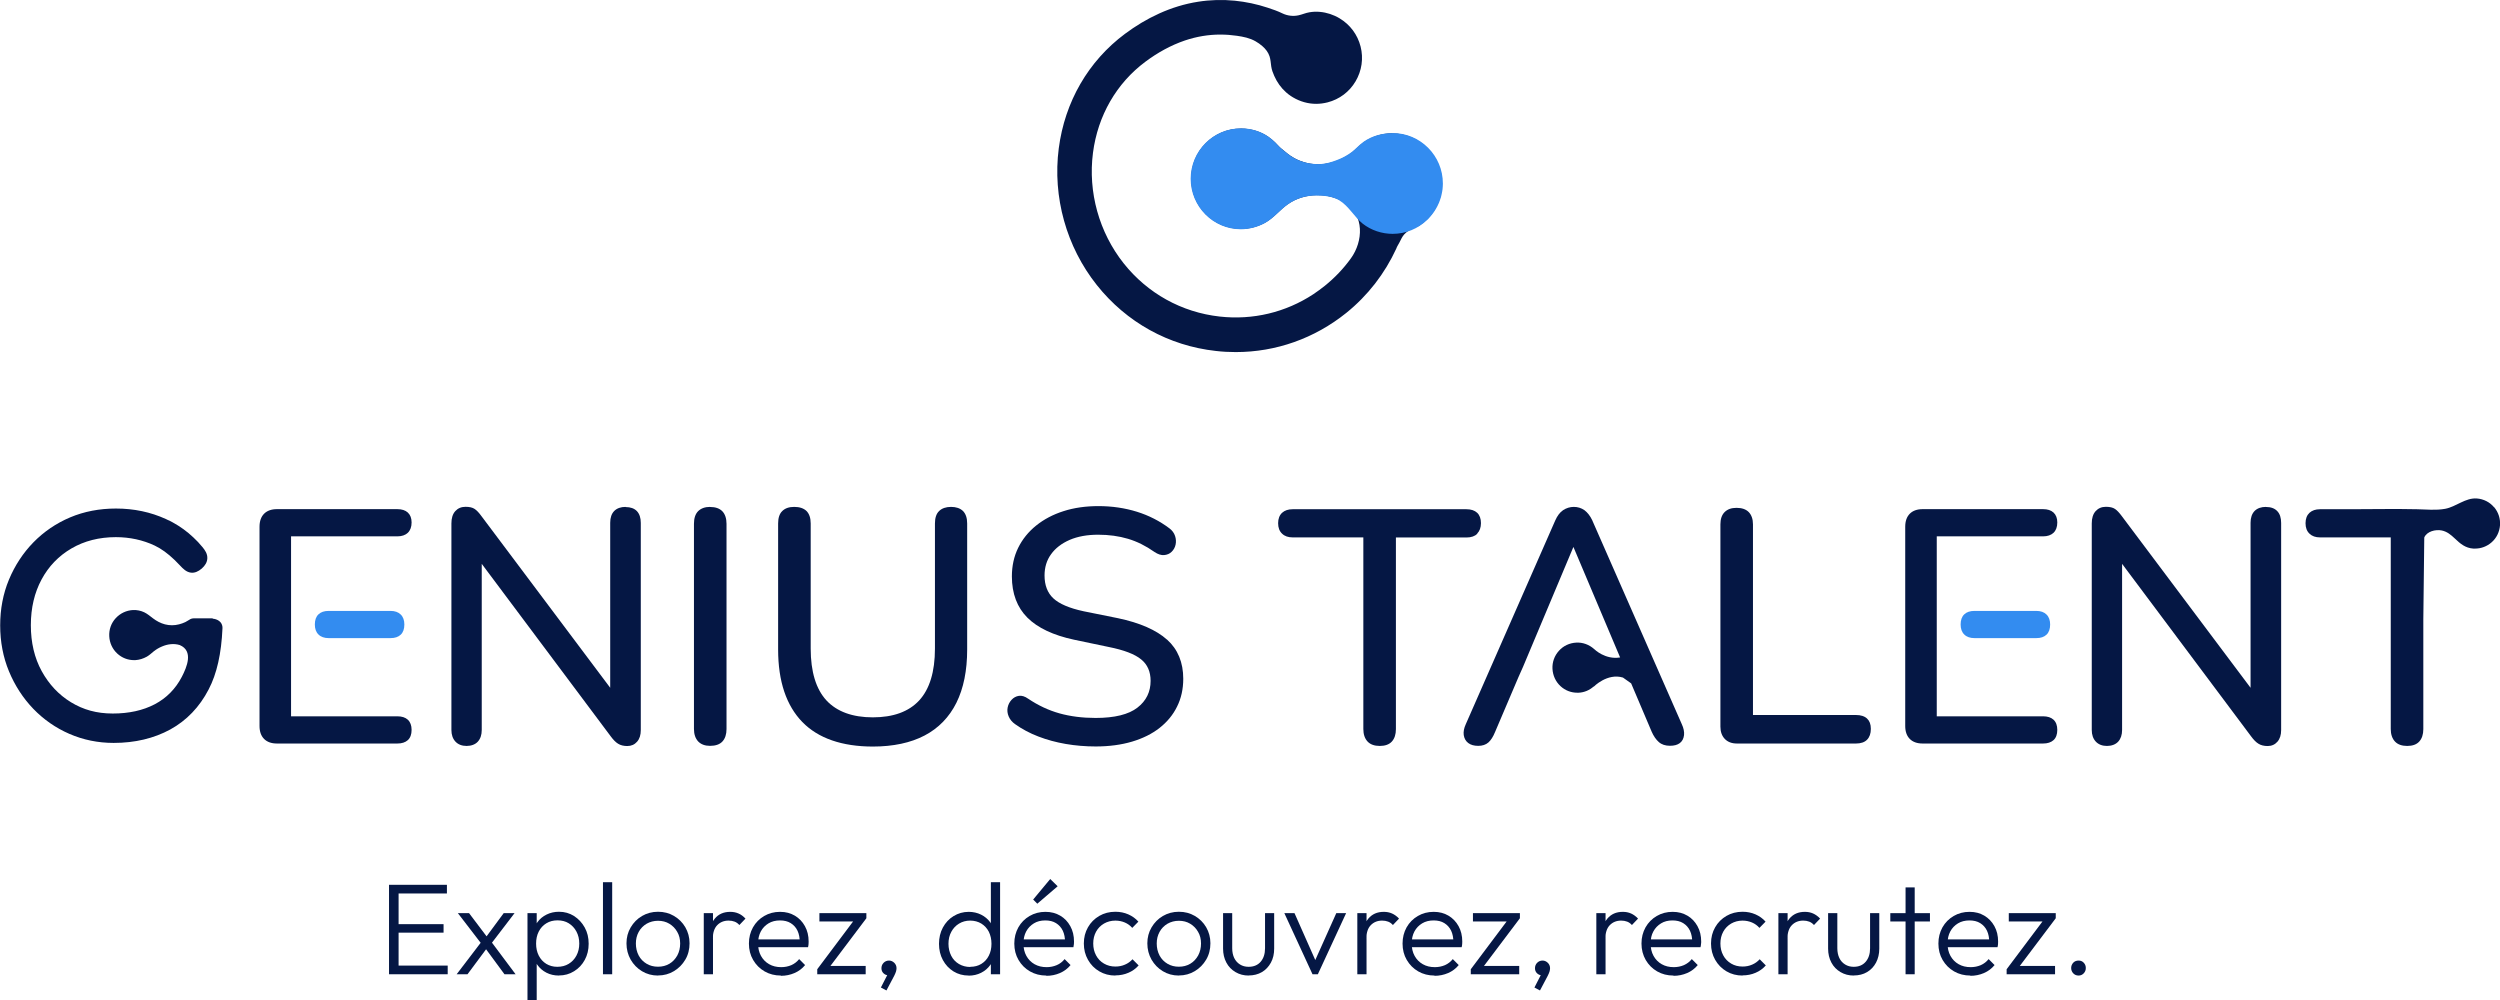 <svg width="280" height="112" viewBox="0 0 280 112" fill="none" xmlns="http://www.w3.org/2000/svg">
<path d="M43.57 109.117V99.098H44.642V109.117H43.57ZM44.275 100.069V99.098H50.055V100.069H44.275ZM44.275 104.457V103.506H49.679V104.457H44.275ZM44.275 109.117V108.146H50.142V109.117H44.275Z" fill="#051744"/>
<path d="M51.145 109.117L54.012 105.36L54.591 106.117L52.361 109.117H51.145ZM56.501 109.117L54.214 106.01L54.012 105.826L51.281 102.273H52.535L54.648 105.069L54.851 105.243L57.746 109.117H56.501ZM54.928 105.806L54.349 105.069L56.414 102.273H57.63L54.928 105.806Z" fill="#051744"/>
<path d="M59.078 112V102.273H60.111V104.02L59.908 105.69L60.111 107.369V112H59.078ZM62.61 109.262C62.089 109.262 61.616 109.156 61.201 108.942C60.786 108.729 60.449 108.437 60.178 108.059C59.918 107.69 59.754 107.253 59.696 106.758V104.612C59.754 104.108 59.918 103.671 60.188 103.292C60.458 102.913 60.806 102.632 61.221 102.428C61.635 102.224 62.099 102.117 62.6 102.117C63.228 102.117 63.787 102.273 64.289 102.593C64.791 102.913 65.187 103.341 65.486 103.875C65.785 104.408 65.93 105.02 65.93 105.7C65.93 106.379 65.785 106.971 65.496 107.505C65.206 108.039 64.81 108.466 64.299 108.777C63.787 109.097 63.228 109.253 62.6 109.253L62.61 109.262ZM62.417 108.282C62.9 108.282 63.324 108.175 63.691 107.952C64.058 107.729 64.347 107.428 64.559 107.03C64.772 106.632 64.878 106.185 64.878 105.68C64.878 105.175 64.772 104.729 64.559 104.331C64.347 103.933 64.058 103.632 63.701 103.409C63.343 103.185 62.919 103.079 62.446 103.079C61.973 103.079 61.558 103.185 61.191 103.409C60.825 103.632 60.545 103.933 60.342 104.331C60.14 104.719 60.043 105.175 60.043 105.68C60.043 106.185 60.14 106.632 60.342 107.03C60.545 107.428 60.825 107.729 61.182 107.952C61.539 108.165 61.944 108.282 62.407 108.282H62.417Z" fill="#051744"/>
<path d="M67.532 109.117V98.807H68.565V109.117H67.532Z" fill="#051744"/>
<path d="M73.698 109.262C73.032 109.262 72.434 109.097 71.903 108.777C71.372 108.457 70.948 108.02 70.639 107.486C70.33 106.942 70.166 106.331 70.166 105.661C70.166 104.991 70.32 104.408 70.639 103.865C70.957 103.331 71.372 102.904 71.903 102.593C72.434 102.282 73.032 102.117 73.698 102.117C74.364 102.117 74.953 102.273 75.483 102.583C76.014 102.894 76.448 103.321 76.757 103.855C77.066 104.389 77.23 104.991 77.23 105.651C77.23 106.311 77.076 106.942 76.757 107.476C76.439 108.02 76.014 108.447 75.483 108.767C74.953 109.088 74.354 109.253 73.698 109.253V109.262ZM73.698 108.272C74.171 108.272 74.596 108.165 74.972 107.942C75.348 107.719 75.638 107.408 75.86 107.01C76.072 106.612 76.178 106.166 76.178 105.671C76.178 105.175 76.072 104.748 75.85 104.37C75.638 103.991 75.338 103.68 74.962 103.457C74.595 103.234 74.171 103.127 73.698 103.127C73.225 103.127 72.8 103.244 72.424 103.457C72.048 103.68 71.749 103.981 71.536 104.37C71.324 104.758 71.218 105.185 71.218 105.671C71.218 106.156 71.324 106.622 71.536 107.02C71.749 107.418 72.048 107.719 72.424 107.942C72.8 108.165 73.225 108.272 73.698 108.272Z" fill="#051744"/>
<path d="M78.822 109.117V102.273H79.855V109.117H78.822ZM79.855 105.127L79.43 104.952C79.43 104.078 79.642 103.389 80.058 102.884C80.472 102.379 81.052 102.127 81.785 102.127C82.123 102.127 82.431 102.185 82.711 102.311C82.991 102.428 83.252 102.622 83.493 102.884L82.808 103.603C82.653 103.428 82.48 103.302 82.277 103.224C82.074 103.146 81.852 103.107 81.602 103.107C81.08 103.107 80.656 103.282 80.328 103.622C80 103.962 79.835 104.467 79.835 105.136L79.855 105.127Z" fill="#051744"/>
<path d="M87.459 109.262C86.784 109.262 86.176 109.107 85.635 108.796C85.095 108.486 84.67 108.058 84.352 107.515C84.033 106.971 83.879 106.36 83.879 105.68C83.879 105 84.033 104.408 84.332 103.865C84.641 103.321 85.056 102.904 85.587 102.593C86.118 102.282 86.706 102.127 87.363 102.127C88.019 102.127 88.54 102.273 89.022 102.554C89.495 102.836 89.872 103.224 90.151 103.729C90.431 104.234 90.567 104.806 90.567 105.457C90.567 105.534 90.567 105.622 90.557 105.729C90.557 105.835 90.528 105.952 90.499 106.088H84.612V105.214H89.939L89.573 105.534C89.573 105.039 89.495 104.612 89.322 104.243C89.148 103.874 88.887 103.593 88.559 103.389C88.231 103.185 87.826 103.088 87.363 103.088C86.871 103.088 86.436 103.195 86.07 103.418C85.703 103.641 85.413 103.942 85.211 104.321C85.008 104.7 84.902 105.156 84.902 105.67C84.902 106.185 85.008 106.661 85.23 107.059C85.452 107.457 85.751 107.767 86.147 107.991C86.533 108.214 86.986 108.321 87.498 108.321C87.903 108.321 88.279 108.243 88.627 108.097C88.974 107.942 89.264 107.719 89.505 107.418L90.171 108.088C89.852 108.476 89.457 108.777 88.984 108.981C88.511 109.185 87.999 109.291 87.459 109.291V109.262Z" fill="#051744"/>
<path d="M91.532 108.554L95.817 102.845H97.033L92.729 108.554H91.522H91.532ZM91.532 109.117V108.554L92.42 108.185H96.956V109.117H91.542H91.532ZM91.773 103.205V102.273H97.033V102.836L96.077 103.205H91.773Z" fill="#051744"/>
<path d="M98.654 110.612L99.484 108.991L99.861 108.903C99.822 108.991 99.774 109.068 99.706 109.127C99.639 109.195 99.552 109.224 99.446 109.224C99.262 109.224 99.098 109.146 98.944 109C98.789 108.845 98.722 108.661 98.722 108.437C98.722 108.214 98.799 108 98.963 107.835C99.127 107.67 99.33 107.583 99.571 107.583C99.793 107.583 99.986 107.67 100.16 107.835C100.324 108 100.411 108.204 100.411 108.437C100.411 108.534 100.391 108.651 100.362 108.777C100.324 108.913 100.256 109.078 100.15 109.292L99.282 110.932L98.664 110.602L98.654 110.612Z" fill="#051744"/>
<path d="M108.497 109.262C107.86 109.262 107.291 109.107 106.789 108.796C106.287 108.486 105.892 108.059 105.602 107.525C105.313 106.991 105.168 106.379 105.168 105.709C105.168 105.039 105.313 104.418 105.602 103.884C105.892 103.35 106.287 102.913 106.799 102.603C107.31 102.292 107.87 102.127 108.497 102.127C108.999 102.127 109.462 102.234 109.877 102.438C110.292 102.642 110.64 102.933 110.91 103.302C111.18 103.671 111.344 104.117 111.402 104.622V106.767C111.344 107.262 111.18 107.699 110.919 108.068C110.649 108.447 110.312 108.738 109.887 108.952C109.462 109.165 108.999 109.272 108.488 109.272L108.497 109.262ZM108.671 108.282C109.144 108.282 109.559 108.175 109.916 107.952C110.273 107.728 110.553 107.427 110.746 107.039C110.948 106.651 111.045 106.204 111.045 105.699C111.045 105.195 110.939 104.738 110.746 104.35C110.543 103.962 110.263 103.661 109.906 103.438C109.549 103.224 109.134 103.107 108.661 103.107C108.188 103.107 107.774 103.224 107.407 103.447C107.04 103.671 106.76 103.971 106.548 104.36C106.336 104.748 106.229 105.195 106.229 105.699C106.229 106.204 106.336 106.651 106.538 107.049C106.741 107.447 107.03 107.748 107.407 107.971C107.774 108.185 108.198 108.301 108.671 108.301V108.282ZM112.01 109.117H110.977V107.282L111.199 105.593L110.977 103.942V98.807H112.01V109.117Z" fill="#051744"/>
<path d="M117.182 109.262C116.506 109.262 115.898 109.107 115.358 108.796C114.817 108.486 114.393 108.059 114.074 107.515C113.756 106.971 113.602 106.36 113.602 105.68C113.602 105.001 113.756 104.408 114.055 103.865C114.364 103.321 114.779 102.904 115.31 102.593C115.84 102.282 116.439 102.127 117.085 102.127C117.732 102.127 118.263 102.273 118.745 102.554C119.228 102.836 119.594 103.224 119.874 103.729C120.154 104.234 120.289 104.806 120.289 105.457C120.289 105.535 120.289 105.622 120.279 105.729C120.27 105.835 120.251 105.952 120.222 106.088H114.325V105.214H119.652L119.286 105.535C119.286 105.039 119.208 104.612 119.035 104.243C118.861 103.874 118.6 103.593 118.272 103.389C117.944 103.185 117.539 103.088 117.076 103.088C116.583 103.088 116.149 103.195 115.792 103.418C115.425 103.641 115.136 103.942 114.933 104.321C114.731 104.7 114.624 105.156 114.624 105.67C114.624 106.185 114.731 106.661 114.953 107.059C115.175 107.457 115.474 107.767 115.869 107.991C116.265 108.214 116.709 108.321 117.22 108.321C117.626 108.321 118.002 108.243 118.349 108.097C118.697 107.952 118.996 107.719 119.237 107.418L119.903 108.088C119.585 108.476 119.189 108.777 118.716 108.981C118.243 109.185 117.741 109.291 117.191 109.291L117.182 109.262ZM116.178 101.215L115.715 100.749L117.626 98.448L118.456 99.263L116.178 101.215Z" fill="#051744"/>
<path d="M124.922 109.262C124.256 109.262 123.657 109.107 123.117 108.787C122.577 108.476 122.162 108.039 121.853 107.496C121.544 106.952 121.39 106.35 121.39 105.671C121.39 104.991 121.544 104.399 121.853 103.855C122.162 103.312 122.586 102.894 123.117 102.583C123.648 102.273 124.256 102.117 124.922 102.117C125.443 102.117 125.925 102.215 126.369 102.409C126.813 102.603 127.189 102.875 127.498 103.224L126.813 103.923C126.581 103.661 126.302 103.457 125.983 103.321C125.665 103.185 125.308 103.108 124.922 103.108C124.449 103.108 124.024 103.224 123.648 103.438C123.271 103.661 122.972 103.962 122.76 104.35C122.548 104.739 122.442 105.175 122.442 105.671C122.442 106.166 122.548 106.612 122.76 107.001C122.972 107.399 123.262 107.699 123.648 107.923C124.034 108.146 124.449 108.253 124.922 108.253C125.308 108.253 125.665 108.185 125.993 108.039C126.321 107.903 126.601 107.699 126.842 107.437L127.527 108.127C127.209 108.486 126.823 108.767 126.379 108.952C125.935 109.146 125.443 109.243 124.922 109.243V109.262Z" fill="#051744"/>
<path d="M132.034 109.262C131.368 109.262 130.77 109.097 130.239 108.777C129.708 108.457 129.284 108.02 128.975 107.486C128.666 106.942 128.502 106.331 128.502 105.661C128.502 104.991 128.656 104.408 128.975 103.865C129.293 103.331 129.708 102.904 130.239 102.593C130.77 102.282 131.368 102.117 132.034 102.117C132.7 102.117 133.288 102.273 133.819 102.583C134.35 102.894 134.784 103.321 135.093 103.855C135.402 104.389 135.566 104.991 135.566 105.651C135.566 106.311 135.411 106.942 135.093 107.476C134.775 108.02 134.35 108.447 133.819 108.767C133.288 109.088 132.69 109.253 132.034 109.253V109.262ZM132.034 108.272C132.507 108.272 132.931 108.165 133.308 107.942C133.684 107.719 133.974 107.408 134.196 107.01C134.408 106.612 134.514 106.166 134.514 105.671C134.514 105.175 134.408 104.748 134.186 104.37C133.974 103.991 133.674 103.68 133.298 103.457C132.931 103.234 132.507 103.127 132.034 103.127C131.561 103.127 131.136 103.244 130.76 103.457C130.384 103.68 130.085 103.981 129.872 104.37C129.66 104.758 129.554 105.185 129.554 105.671C129.554 106.156 129.66 106.622 129.872 107.02C130.085 107.418 130.384 107.719 130.76 107.942C131.136 108.165 131.561 108.272 132.034 108.272Z" fill="#051744"/>
<path d="M139.86 109.262C139.31 109.262 138.818 109.136 138.374 108.874C137.93 108.612 137.592 108.262 137.351 107.806C137.11 107.35 136.984 106.835 136.984 106.243V102.273H138.007V106.204C138.007 106.622 138.085 106.981 138.229 107.292C138.384 107.602 138.596 107.845 138.876 108.02C139.156 108.195 139.474 108.282 139.841 108.282C140.41 108.282 140.864 108.097 141.192 107.719C141.52 107.34 141.684 106.835 141.684 106.204V102.273H142.707V106.243C142.707 106.835 142.591 107.36 142.34 107.816C142.089 108.272 141.761 108.622 141.337 108.874C140.902 109.126 140.41 109.253 139.841 109.253L139.86 109.262Z" fill="#051744"/>
<path d="M147.001 109.117L143.846 102.273H144.984L147.638 108.262H146.982L149.665 102.273H150.765L147.6 109.117H147.001Z" fill="#051744"/>
<path d="M152.02 109.117V102.273H153.052V109.117H152.02ZM153.052 105.127L152.627 104.952C152.627 104.078 152.84 103.389 153.255 102.884C153.679 102.379 154.249 102.127 154.982 102.127C155.32 102.127 155.629 102.185 155.909 102.311C156.188 102.438 156.449 102.622 156.69 102.884L156.005 103.603C155.851 103.428 155.677 103.302 155.474 103.224C155.272 103.146 155.05 103.107 154.799 103.107C154.278 103.107 153.853 103.282 153.525 103.622C153.197 103.962 153.033 104.467 153.033 105.136L153.052 105.127Z" fill="#051744"/>
<path d="M160.666 109.262C159.991 109.262 159.383 109.107 158.842 108.796C158.302 108.486 157.877 108.058 157.559 107.515C157.24 106.971 157.086 106.36 157.086 105.68C157.086 105 157.24 104.408 157.539 103.865C157.848 103.321 158.263 102.904 158.794 102.593C159.325 102.282 159.913 102.127 160.57 102.127C161.226 102.127 161.747 102.273 162.229 102.554C162.702 102.836 163.079 103.224 163.359 103.729C163.638 104.234 163.774 104.806 163.774 105.457C163.774 105.534 163.774 105.622 163.764 105.729C163.764 105.835 163.735 105.952 163.706 106.088H157.819V105.214H163.146L162.78 105.534C162.78 105.039 162.702 104.612 162.529 104.243C162.355 103.874 162.094 103.593 161.766 103.389C161.438 103.185 161.033 103.088 160.57 103.088C160.077 103.088 159.643 103.195 159.277 103.418C158.91 103.641 158.62 103.942 158.418 104.321C158.215 104.7 158.109 105.156 158.109 105.67C158.109 106.185 158.215 106.661 158.437 107.059C158.659 107.457 158.958 107.767 159.354 107.991C159.74 108.214 160.193 108.321 160.705 108.321C161.11 108.321 161.486 108.243 161.834 108.097C162.181 107.942 162.471 107.719 162.712 107.418L163.378 108.088C163.059 108.476 162.664 108.777 162.191 108.981C161.718 109.185 161.207 109.291 160.666 109.291V109.262Z" fill="#051744"/>
<path d="M164.728 108.554L169.013 102.845H170.229L165.925 108.554H164.719H164.728ZM164.728 109.117V108.554L165.616 108.185H170.152V109.117H164.738H164.728ZM164.97 103.205V102.273H170.229V102.836L169.274 103.205H164.97Z" fill="#051744"/>
<path d="M171.851 110.612L172.681 108.991L173.057 108.903C173.018 108.991 172.97 109.068 172.902 109.127C172.835 109.195 172.748 109.224 172.642 109.224C172.459 109.224 172.294 109.146 172.14 109C171.986 108.845 171.918 108.661 171.918 108.437C171.918 108.214 171.995 108 172.159 107.835C172.323 107.67 172.526 107.583 172.767 107.583C172.989 107.583 173.182 107.67 173.356 107.835C173.52 108 173.607 108.204 173.607 108.437C173.607 108.534 173.588 108.651 173.559 108.777C173.52 108.913 173.453 109.078 173.346 109.292L172.478 110.932L171.86 110.602L171.851 110.612Z" fill="#051744"/>
<path d="M178.789 109.117V102.273H179.822V109.117H178.789ZM179.822 105.127L179.397 104.952C179.397 104.078 179.609 103.389 180.024 102.884C180.449 102.379 181.018 102.127 181.752 102.127C182.089 102.127 182.398 102.185 182.678 102.311C182.958 102.438 183.218 102.622 183.46 102.884L182.775 103.603C182.62 103.428 182.446 103.302 182.244 103.224C182.041 103.146 181.819 103.107 181.568 103.107C181.047 103.107 180.623 103.282 180.294 103.622C179.966 103.962 179.802 104.467 179.802 105.136L179.822 105.127Z" fill="#051744"/>
<path d="M187.426 109.262C186.75 109.262 186.142 109.107 185.602 108.796C185.062 108.486 184.637 108.058 184.319 107.515C184.01 106.971 183.846 106.36 183.846 105.68C183.846 105 184 104.408 184.299 103.865C184.608 103.321 185.023 102.904 185.554 102.593C186.085 102.282 186.673 102.127 187.329 102.127C187.986 102.127 188.507 102.273 188.989 102.554C189.472 102.836 189.838 103.224 190.118 103.729C190.398 104.234 190.533 104.806 190.533 105.457C190.533 105.534 190.533 105.622 190.514 105.729C190.514 105.835 190.485 105.952 190.456 106.088H184.569V105.214H189.896L189.53 105.534C189.53 105.039 189.452 104.612 189.279 104.243C189.105 103.874 188.845 103.593 188.516 103.389C188.188 103.185 187.783 103.088 187.32 103.088C186.828 103.088 186.393 103.195 186.036 103.418C185.67 103.641 185.38 103.942 185.177 104.321C184.965 104.7 184.869 105.156 184.869 105.67C184.869 106.185 184.975 106.661 185.197 107.059C185.419 107.457 185.718 107.767 186.114 107.991C186.5 108.214 186.953 108.321 187.465 108.321C187.87 108.321 188.246 108.243 188.594 108.097C188.941 107.942 189.24 107.719 189.481 107.418L190.147 108.088C189.829 108.476 189.433 108.777 188.96 108.981C188.487 109.185 187.976 109.291 187.445 109.291L187.426 109.262Z" fill="#051744"/>
<path d="M195.166 109.262C194.5 109.262 193.902 109.107 193.361 108.787C192.83 108.476 192.406 108.039 192.097 107.496C191.788 106.952 191.634 106.35 191.634 105.671C191.634 104.991 191.788 104.399 192.097 103.855C192.406 103.312 192.83 102.894 193.361 102.583C193.892 102.273 194.5 102.117 195.166 102.117C195.687 102.117 196.169 102.215 196.613 102.409C197.057 102.603 197.434 102.875 197.742 103.224L197.057 103.923C196.826 103.661 196.546 103.457 196.227 103.321C195.899 103.185 195.552 103.108 195.166 103.108C194.693 103.108 194.268 103.224 193.892 103.438C193.516 103.661 193.216 103.962 193.004 104.35C192.792 104.739 192.686 105.175 192.686 105.671C192.686 106.166 192.792 106.612 193.004 107.001C193.216 107.399 193.516 107.699 193.892 107.923C194.268 108.146 194.693 108.253 195.166 108.253C195.552 108.253 195.909 108.185 196.237 108.039C196.565 107.903 196.845 107.699 197.086 107.437L197.771 108.127C197.453 108.486 197.067 108.767 196.623 108.952C196.179 109.146 195.687 109.243 195.166 109.243V109.262Z" fill="#051744"/>
<path d="M199.18 109.117V102.273H200.212V109.117H199.18ZM200.212 105.127L199.788 104.952C199.788 104.078 200 103.389 200.415 102.884C200.84 102.379 201.409 102.127 202.142 102.127C202.48 102.127 202.789 102.185 203.069 102.311C203.349 102.438 203.609 102.622 203.85 102.884L203.165 103.603C203.011 103.428 202.837 103.302 202.634 103.224C202.432 103.146 202.21 103.107 201.959 103.107C201.438 103.107 201.013 103.282 200.685 103.622C200.357 103.962 200.193 104.467 200.193 105.136L200.212 105.127Z" fill="#051744"/>
<path d="M207.624 109.262C207.074 109.262 206.582 109.136 206.138 108.874C205.694 108.612 205.356 108.262 205.115 107.806C204.874 107.35 204.748 106.835 204.748 106.243V102.273H205.781V106.204C205.781 106.622 205.858 106.981 206.003 107.292C206.147 107.602 206.369 107.845 206.649 108.02C206.929 108.195 207.247 108.282 207.614 108.282C208.184 108.282 208.627 108.097 208.956 107.719C209.284 107.34 209.448 106.835 209.448 106.204V102.273H210.48V106.243C210.48 106.835 210.355 107.36 210.114 107.816C209.872 108.272 209.535 108.622 209.11 108.874C208.685 109.126 208.184 109.253 207.614 109.253L207.624 109.262Z" fill="#051744"/>
<path d="M211.715 103.205V102.273H216.154V103.205H211.715ZM213.423 109.117V99.389H214.446V109.117H213.423Z" fill="#051744"/>
<path d="M220.681 109.262C220.005 109.262 219.397 109.107 218.857 108.796C218.317 108.486 217.892 108.058 217.573 107.515C217.255 106.971 217.101 106.36 217.101 105.68C217.101 105 217.255 104.408 217.554 103.865C217.863 103.321 218.278 102.904 218.809 102.593C219.339 102.282 219.928 102.127 220.584 102.127C221.241 102.127 221.762 102.273 222.244 102.554C222.717 102.836 223.093 103.224 223.373 103.729C223.653 104.234 223.788 104.806 223.788 105.457C223.788 105.534 223.788 105.622 223.779 105.729C223.779 105.835 223.75 105.952 223.721 106.088H217.834V105.214H223.161L222.794 105.534C222.794 105.039 222.717 104.612 222.543 104.243C222.37 103.874 222.109 103.593 221.781 103.389C221.453 103.185 221.048 103.088 220.584 103.088C220.092 103.088 219.658 103.195 219.291 103.418C218.924 103.641 218.635 103.942 218.432 104.321C218.23 104.7 218.124 105.156 218.124 105.67C218.124 106.185 218.23 106.661 218.452 107.059C218.674 107.457 218.973 107.767 219.368 107.991C219.754 108.214 220.208 108.321 220.719 108.321C221.125 108.321 221.501 108.243 221.848 108.097C222.196 107.942 222.485 107.719 222.727 107.418L223.393 108.088C223.074 108.476 222.678 108.777 222.206 108.981C221.733 109.185 221.221 109.291 220.681 109.291V109.262Z" fill="#051744"/>
<path d="M224.743 108.554L229.028 102.845H230.244L225.94 108.554H224.733H224.743ZM224.743 109.117V108.554L225.631 108.185H230.166V109.117H224.753H224.743ZM224.984 103.205V102.273H230.244V102.836L229.288 103.205H224.984Z" fill="#051744"/>
<path d="M232.801 109.262C232.559 109.262 232.357 109.175 232.202 109.01C232.048 108.845 231.971 108.641 231.971 108.418C231.971 108.195 232.048 107.991 232.202 107.826C232.357 107.661 232.559 107.583 232.801 107.583C233.042 107.583 233.225 107.661 233.38 107.826C233.534 107.991 233.611 108.185 233.611 108.418C233.611 108.651 233.534 108.845 233.38 109.01C233.225 109.175 233.032 109.262 232.801 109.262Z" fill="#051744"/>
<path d="M36.815 68.421C36.323 68.421 35.937 68.547 35.667 68.809C35.397 69.062 35.262 69.45 35.262 69.945C35.262 70.421 35.397 70.8 35.667 71.062C35.937 71.334 36.323 71.469 36.815 71.469H43.735C44.227 71.469 44.613 71.343 44.883 71.081C45.153 70.829 45.288 70.44 45.288 69.945C45.288 69.47 45.153 69.091 44.883 68.829C44.613 68.557 44.227 68.421 43.735 68.421H36.815Z" fill="#338CF0"/>
<path d="M221.144 68.421C220.651 68.421 220.265 68.547 219.995 68.809C219.725 69.062 219.59 69.45 219.59 69.945C219.59 70.421 219.725 70.8 219.995 71.062C220.265 71.334 220.651 71.469 221.144 71.469H228.063C228.555 71.469 228.941 71.343 229.211 71.081C229.481 70.829 229.616 70.44 229.616 69.945C229.616 69.47 229.481 69.091 229.211 68.829C228.941 68.557 228.555 68.421 228.063 68.421H221.144Z" fill="#338CF0"/>
<path d="M279.325 56.801C278.842 56.228 278.157 55.889 277.414 55.83C276.121 55.733 275.098 56.752 273.863 56.986C272.811 57.18 271.749 57.053 270.697 57.034C268.208 56.976 265.718 57.034 263.228 57.034H259.841C259.349 57.034 258.953 57.17 258.664 57.432C258.374 57.704 258.22 58.092 258.22 58.597C258.22 59.102 258.365 59.49 258.664 59.772C258.953 60.053 259.349 60.189 259.851 60.189H267.764V81.653C267.764 82.245 267.928 82.721 268.237 83.051C268.545 83.381 269.009 83.546 269.607 83.546C270.205 83.546 270.659 83.381 270.958 83.051C271.257 82.721 271.412 82.255 271.412 81.663V77.061C271.412 74.499 271.412 71.945 271.412 69.382L271.518 60.199C271.807 59.51 272.782 59.276 273.477 59.412C274.075 59.539 274.49 59.888 274.934 60.306C275.542 60.888 276.121 61.383 277.009 61.441C277.086 61.441 277.153 61.441 277.221 61.441C277.887 61.441 278.524 61.199 279.035 60.762C279.605 60.276 279.942 59.587 280 58.84C280.058 58.092 279.817 57.364 279.334 56.791L279.325 56.801Z" fill="#051744"/>
<path d="M46.099 58.51C46.099 58.034 45.954 57.665 45.674 57.403C45.395 57.15 45.008 57.024 44.507 57.024H31.016C30.398 57.024 29.916 57.199 29.578 57.539C29.24 57.879 29.066 58.374 29.066 58.995V81.313C29.066 81.935 29.24 82.42 29.578 82.76C29.916 83.1 30.398 83.274 31.016 83.274H44.507C44.999 83.274 45.395 83.148 45.674 82.896C45.954 82.643 46.099 82.255 46.099 81.75C46.099 81.245 45.954 80.867 45.674 80.605C45.395 80.352 45.008 80.226 44.507 80.226H32.598V60.072H44.507C44.999 60.072 45.395 59.937 45.674 59.674C45.954 59.403 46.099 59.014 46.099 58.519V58.51Z" fill="#051744"/>
<path d="M230.417 58.51C230.417 58.034 230.273 57.665 229.993 57.403C229.713 57.15 229.327 57.024 228.825 57.024H215.334C214.716 57.024 214.234 57.199 213.896 57.539C213.558 57.879 213.385 58.364 213.385 58.995V81.313C213.385 81.935 213.558 82.42 213.896 82.76C214.234 83.1 214.716 83.274 215.334 83.274H228.825C229.317 83.274 229.713 83.148 229.993 82.896C230.273 82.643 230.417 82.255 230.417 81.75C230.417 81.245 230.273 80.867 229.993 80.605C229.713 80.352 229.327 80.226 228.825 80.226H216.917V60.072H228.825C229.317 60.072 229.713 59.937 229.993 59.674C230.273 59.403 230.417 59.014 230.417 58.519V58.51Z" fill="#051744"/>
<path d="M70.07 56.772C69.53 56.772 69.096 56.927 68.796 57.228C68.497 57.529 68.343 57.975 68.343 58.548V77.032L53.925 57.81C53.646 57.422 53.395 57.16 53.163 57.005C52.922 56.84 52.584 56.762 52.14 56.762C51.667 56.762 51.281 56.927 50.992 57.247C50.702 57.568 50.558 58.024 50.558 58.626V81.76C50.558 82.303 50.712 82.74 51.011 83.061C51.31 83.381 51.735 83.546 52.256 83.546C52.777 83.546 53.231 83.381 53.52 83.061C53.81 82.74 53.955 82.303 53.955 81.76V63.15L68.401 82.469C68.681 82.847 68.951 83.129 69.221 83.294C69.491 83.468 69.848 83.556 70.254 83.556C70.707 83.556 71.074 83.391 71.354 83.07C71.634 82.75 71.769 82.323 71.769 81.769V58.568C71.769 57.995 71.624 57.558 71.335 57.247C71.045 56.946 70.62 56.791 70.07 56.791V56.772Z" fill="#051744"/>
<path d="M79.527 56.772C78.958 56.772 78.514 56.937 78.195 57.247C77.877 57.568 77.723 58.044 77.723 58.665V81.643C77.723 82.236 77.887 82.711 78.195 83.041C78.514 83.371 78.958 83.536 79.527 83.536C80.145 83.536 80.618 83.371 80.917 83.041C81.216 82.711 81.37 82.245 81.37 81.653V58.675C81.37 58.053 81.206 57.578 80.898 57.257C80.579 56.937 80.126 56.781 79.527 56.781V56.772Z" fill="#051744"/>
<path d="M106.518 56.772C105.949 56.772 105.505 56.927 105.187 57.228C104.868 57.529 104.714 58.005 104.714 58.626V72.644C104.714 75.236 104.115 77.187 102.948 78.45C101.78 79.712 100.033 80.343 97.756 80.343C95.478 80.343 93.732 79.702 92.564 78.45C91.397 77.187 90.798 75.236 90.798 72.644V58.626C90.798 58.005 90.634 57.539 90.325 57.228C90.007 56.927 89.553 56.772 88.955 56.772C88.357 56.772 87.942 56.927 87.623 57.228C87.305 57.529 87.15 58.005 87.15 58.626V72.751C87.15 74.528 87.382 76.11 87.836 77.459C88.289 78.809 88.974 79.954 89.862 80.867C90.75 81.779 91.869 82.469 93.191 82.925C94.504 83.381 96.038 83.614 97.756 83.614C100.033 83.614 101.992 83.197 103.546 82.381C105.109 81.566 106.316 80.323 107.117 78.712C107.918 77.1 108.323 75.1 108.323 72.751V58.626C108.323 58.005 108.159 57.539 107.85 57.228C107.532 56.927 107.088 56.772 106.518 56.772Z" fill="#051744"/>
<path d="M130.711 71.644C129.515 70.567 127.662 69.751 125.211 69.237L121.36 68.46C119.778 68.12 118.639 67.635 117.973 67.013C117.317 66.402 116.989 65.538 116.989 64.451C116.989 63.548 117.23 62.742 117.722 62.072C118.205 61.393 118.909 60.859 119.797 60.47C120.694 60.082 121.775 59.888 122.991 59.888C124.207 59.888 125.317 60.043 126.33 60.344C127.343 60.645 128.337 61.14 129.302 61.82C129.688 62.082 130.055 62.198 130.383 62.169C130.711 62.14 131.001 62.024 131.223 61.8C131.445 61.587 131.599 61.315 131.667 60.995C131.734 60.684 131.715 60.354 131.609 60.034C131.503 59.703 131.29 59.412 130.981 59.179C129.901 58.364 128.675 57.733 127.334 57.315C125.992 56.898 124.545 56.684 123.03 56.684C121.601 56.684 120.289 56.869 119.121 57.247C117.954 57.616 116.921 58.16 116.053 58.859C115.184 59.558 114.509 60.393 114.036 61.354C113.563 62.315 113.331 63.392 113.331 64.557C113.331 66.48 113.92 68.033 115.068 69.178C116.217 70.324 117.973 71.149 120.279 71.644L124.168 72.46C125.877 72.799 127.102 73.265 127.816 73.858C128.521 74.43 128.868 75.236 128.868 76.255C128.868 77.488 128.376 78.498 127.392 79.255C126.407 80.022 124.834 80.41 122.711 80.41C121.235 80.41 119.874 80.236 118.658 79.896C117.442 79.556 116.265 79.003 115.155 78.255C114.788 77.993 114.431 77.886 114.113 77.935C113.794 77.983 113.515 78.139 113.293 78.382C113.071 78.624 112.926 78.906 112.858 79.236C112.791 79.566 112.829 79.906 112.974 80.245C113.119 80.585 113.36 80.876 113.698 81.109C114.46 81.653 115.329 82.119 116.294 82.488C117.249 82.857 118.282 83.138 119.363 83.323C120.434 83.507 121.573 83.604 122.721 83.604C124.217 83.604 125.587 83.42 126.793 83.061C128 82.701 129.032 82.187 129.872 81.527C130.711 80.867 131.377 80.071 131.831 79.139C132.294 78.216 132.525 77.168 132.525 76.022C132.525 74.197 131.918 72.722 130.711 71.635V71.644Z" fill="#051744"/>
<path d="M165.442 59.762C165.722 59.48 165.867 59.082 165.867 58.587C165.867 58.092 165.722 57.694 165.442 57.432C165.162 57.17 164.757 57.034 164.246 57.034H144.772C144.279 57.034 143.884 57.17 143.594 57.432C143.305 57.704 143.15 58.092 143.15 58.597C143.15 59.102 143.295 59.49 143.594 59.772C143.884 60.053 144.279 60.189 144.781 60.189H152.694V81.653C152.694 82.245 152.858 82.721 153.167 83.051C153.476 83.381 153.939 83.546 154.538 83.546C155.136 83.546 155.589 83.381 155.889 83.051C156.188 82.721 156.342 82.255 156.342 81.663V60.199H164.255C164.776 60.199 165.182 60.053 165.462 59.781L165.442 59.762Z" fill="#051744"/>
<path d="M178.355 58.315C178.104 57.781 177.795 57.393 177.458 57.141C177.11 56.898 176.705 56.772 176.271 56.772C175.836 56.772 175.431 56.898 175.064 57.141C174.707 57.383 174.408 57.781 174.177 58.315L164.169 81.109C163.967 81.546 163.889 81.954 163.938 82.323C163.996 82.701 164.16 83.002 164.44 83.216C164.719 83.43 165.096 83.536 165.559 83.536C166.022 83.536 166.408 83.41 166.698 83.158C166.978 82.915 167.238 82.507 167.46 81.954L170.066 75.838L170.577 74.692L176.222 61.257L181.395 73.498L181.453 73.634C179.774 73.916 178.567 72.712 178.567 72.712C178.567 72.712 178.548 72.712 178.548 72.702C177.998 72.198 177.255 71.926 176.531 71.974C175.788 72.013 175.093 72.334 174.601 72.887C174.099 73.44 173.839 74.159 173.877 74.906C173.916 75.654 174.234 76.353 174.785 76.857C175.306 77.333 175.962 77.585 176.666 77.585C176.715 77.585 176.753 77.585 176.801 77.585C177.448 77.556 178.037 77.294 178.49 76.886V76.916C178.49 76.916 180.015 75.353 181.771 75.887L182.688 76.537L184.985 81.944C185.207 82.449 185.477 82.837 185.786 83.109C186.104 83.391 186.519 83.527 187.04 83.527C187.503 83.527 187.87 83.43 188.14 83.226C188.411 83.022 188.565 82.721 188.613 82.333C188.652 81.954 188.565 81.546 188.362 81.109L178.345 58.306L178.355 58.315Z" fill="#051744"/>
<path d="M207.875 80.081H196.333V58.733C196.333 58.141 196.169 57.675 195.86 57.354C195.542 57.034 195.088 56.879 194.49 56.879C193.892 56.879 193.477 57.044 193.158 57.354C192.84 57.675 192.686 58.131 192.686 58.733V81.381C192.686 81.954 192.85 82.42 193.178 82.76C193.506 83.1 193.959 83.274 194.529 83.274H207.875C208.415 83.274 208.84 83.129 209.11 82.847C209.39 82.566 209.535 82.158 209.535 81.634C209.535 81.11 209.39 80.741 209.11 80.479C208.83 80.216 208.415 80.081 207.875 80.081Z" fill="#051744"/>
<path d="M253.79 56.772C253.25 56.772 252.815 56.927 252.516 57.228C252.217 57.539 252.063 57.975 252.063 58.548V77.032L237.645 57.81C237.365 57.432 237.114 57.16 236.883 57.005C236.642 56.84 236.304 56.762 235.86 56.762C235.387 56.762 235.001 56.927 234.712 57.247C234.422 57.568 234.277 58.024 234.277 58.626V81.76C234.277 82.303 234.432 82.74 234.731 83.061C235.03 83.381 235.455 83.546 235.976 83.546C236.497 83.546 236.95 83.381 237.24 83.061C237.529 82.74 237.674 82.303 237.674 81.76V63.15L252.121 82.469C252.4 82.847 252.671 83.129 252.941 83.294C253.211 83.468 253.568 83.556 253.973 83.556C254.427 83.556 254.794 83.391 255.073 83.07C255.353 82.75 255.488 82.313 255.488 81.769V58.568C255.488 57.995 255.344 57.548 255.054 57.247C254.765 56.937 254.34 56.781 253.79 56.781V56.772Z" fill="#051744"/>
<path d="M23.817 69.256C23.219 69.256 22.63 69.256 22.032 69.256C21.81 69.256 21.539 69.227 21.337 69.334C21.115 69.45 20.98 69.567 20.758 69.674C20.526 69.78 20.295 69.868 20.053 69.926C19.532 70.062 18.992 70.062 18.471 69.926C17.988 69.8 17.535 69.557 17.139 69.256C16.82 69.013 16.512 68.751 16.155 68.577C15.769 68.392 15.325 68.305 14.9 68.324C14.157 68.363 13.472 68.683 12.96 69.237C12.449 69.79 12.198 70.508 12.237 71.266C12.275 72.013 12.594 72.703 13.144 73.207C13.665 73.683 14.321 73.935 15.016 73.935C15.064 73.935 15.103 73.935 15.151 73.935C15.614 73.906 16.039 73.77 16.444 73.547C16.734 73.382 16.975 73.149 17.226 72.945C17.496 72.732 17.805 72.547 18.133 72.411C18.76 72.139 19.465 72.042 20.131 72.246C21.694 72.906 20.931 74.712 20.362 75.809C19.667 77.149 18.644 78.188 17.332 78.877C16.02 79.566 14.447 79.915 12.632 79.915C10.818 79.915 9.322 79.488 7.952 78.653C6.582 77.819 5.482 76.644 4.671 75.168C3.86 73.693 3.455 71.965 3.455 70.023C3.455 68.082 3.86 66.383 4.652 64.907C5.443 63.431 6.572 62.257 8.01 61.422C9.438 60.587 11.108 60.16 12.97 60.16C14.533 60.16 16 60.48 17.322 61.102C18.075 61.461 18.779 61.975 19.561 62.723C19.764 62.917 19.957 63.111 20.16 63.334C20.488 63.684 20.864 64.082 21.404 64.14C21.8 64.179 22.196 64.024 22.601 63.674C22.977 63.344 23.19 62.975 23.219 62.568C23.257 62.033 22.958 61.616 22.669 61.267C22.36 60.888 22.012 60.519 21.655 60.189C20.96 59.529 20.179 58.966 19.329 58.5C19.204 58.432 19.079 58.364 18.963 58.306C18.924 58.286 18.866 58.267 18.818 58.248C18.741 58.218 18.654 58.179 18.577 58.131C16.878 57.354 14.997 56.956 12.989 56.956C11.146 56.956 9.419 57.286 7.855 57.947C6.292 58.607 4.912 59.548 3.744 60.742C2.577 61.937 1.66 63.344 1.004 64.917C0.348 66.49 0.02 68.218 0.02 70.043C0.02 71.868 0.348 73.605 1.004 75.188C1.66 76.77 2.577 78.188 3.725 79.382C4.874 80.576 6.234 81.527 7.778 82.197C9.322 82.867 10.982 83.207 12.729 83.207C15.103 83.207 17.235 82.702 19.069 81.702C20.893 80.702 22.35 79.187 23.373 77.207C24.29 75.45 24.791 73.207 24.917 70.373C24.956 69.577 24.222 69.314 23.826 69.295L23.817 69.256Z" fill="#051744"/>
<path d="M155.899 14.931C154.75 14.931 153.621 15.309 152.685 15.969C152.222 16.299 151.855 16.736 151.411 17.076C150.89 17.484 150.302 17.794 149.684 18.018C149.066 18.241 148.478 18.377 147.85 18.396C146.847 18.435 145.853 18.192 144.975 17.717C144.405 17.416 143.952 16.998 143.46 16.6C143.228 16.406 143.045 16.164 142.823 15.96C142.591 15.736 142.35 15.533 142.089 15.348C141.211 14.727 140.111 14.406 139.04 14.397C139.02 14.397 139.011 14.397 138.992 14.397C135.913 14.397 133.404 16.921 133.404 20.018C133.404 23.114 135.913 25.639 138.992 25.639C139.918 25.639 140.844 25.396 141.655 24.959C142.659 24.415 143.344 23.483 144.27 22.843C146.094 21.581 148.767 21.513 150.649 22.716C152.82 24.095 152.685 27.017 151.305 28.929C150.475 30.085 149.481 31.123 148.372 32.017C147.957 32.347 147.532 32.657 147.098 32.949C144 34.987 140.323 35.871 136.598 35.453C132.343 34.977 128.531 32.861 125.858 29.502C123.098 26.027 121.843 21.513 122.413 17.115C122.953 12.95 125.047 9.319 128.299 6.902C129.641 5.902 131.117 5.077 132.709 4.534C134.002 4.097 135.363 3.864 136.724 3.873C137.332 3.873 137.94 3.922 138.538 4.009C139.262 4.116 139.966 4.252 140.613 4.621C140.893 4.776 141.163 4.97 141.404 5.184C141.751 5.485 142.041 5.863 142.186 6.3C142.311 6.669 142.321 7.067 142.379 7.446C142.437 7.824 142.562 8.164 142.717 8.504C143.025 9.203 143.469 9.834 144.039 10.339C144.212 10.494 144.386 10.63 144.579 10.756C144.656 10.805 144.733 10.853 144.811 10.902C145.612 11.378 146.509 11.63 147.416 11.63C147.841 11.63 148.265 11.572 148.69 11.465C150.012 11.125 151.131 10.29 151.826 9.106C152.521 7.922 152.724 6.543 152.386 5.213C152.048 3.883 151.218 2.767 150.041 2.058C149.365 1.65 148.603 1.398 147.821 1.33C147.426 1.291 147.04 1.31 146.644 1.378C146.229 1.446 145.834 1.631 145.419 1.718C144.82 1.844 144.193 1.767 143.643 1.505C143.112 1.243 142.543 1.048 141.983 0.864C140.786 0.466 139.542 0.204 138.287 0.078C136.926 -0.058 135.546 -0.02 134.195 0.194C132.69 0.427 131.213 0.883 129.824 1.514C128.434 2.145 127.189 2.903 126.002 3.786C121.891 6.844 119.257 11.407 118.581 16.62C117.877 22.056 119.431 27.638 122.847 31.929C126.166 36.104 130.895 38.725 136.174 39.307C136.917 39.395 137.66 39.433 138.403 39.433C142.9 39.433 147.223 37.909 150.784 35.045C153.216 33.084 155.098 30.628 156.381 27.852C156.429 27.745 156.458 27.629 156.526 27.532C157.105 26.57 156.951 26.328 158.109 25.6C158.369 25.493 158.871 25.367 158.987 25.25C160.502 24.241 161.505 22.522 161.505 20.561C161.505 17.464 158.996 14.94 155.918 14.94L155.899 14.931Z" fill="#051744"/>
<path d="M155.975 14.911C154.827 14.911 153.688 15.203 152.743 15.863C152.434 16.086 152.164 16.338 151.884 16.601C151.749 16.727 151.604 16.863 151.459 16.979C150.928 17.387 150.34 17.698 149.722 17.93C149.134 18.154 148.506 18.348 147.879 18.377C146.875 18.416 145.872 18.202 144.984 17.727C144.415 17.416 143.961 17.008 143.459 16.601C143.228 16.406 143.035 16.164 142.822 15.95C142.591 15.727 142.349 15.513 142.089 15.329C141.201 14.698 140.101 14.377 139.02 14.377C139.001 14.377 138.991 14.377 138.972 14.377C135.874 14.377 133.355 16.911 133.355 20.027C133.355 23.144 135.874 25.677 138.972 25.677C139.908 25.677 140.834 25.435 141.655 24.988C142.658 24.445 143.353 23.503 144.279 22.862C145.244 22.202 146.238 21.901 147.396 21.901C148.275 21.901 149.24 21.979 150.012 22.445C151.073 23.095 151.672 24.289 152.617 25.046C153.563 25.794 154.779 26.192 155.975 26.192C157.471 26.192 158.822 25.6 159.826 24.648C159.884 24.6 159.932 24.542 159.99 24.493C160.067 24.406 160.154 24.318 160.222 24.231C160.279 24.163 160.337 24.095 160.395 24.017C160.463 23.93 160.53 23.843 160.598 23.746C160.656 23.658 160.714 23.571 160.772 23.474C160.839 23.367 160.907 23.25 160.965 23.134C161.042 22.988 161.109 22.852 161.167 22.707C161.206 22.619 161.235 22.532 161.264 22.445C161.302 22.328 161.341 22.221 161.38 22.105C161.409 22.018 161.428 21.921 161.447 21.833C161.476 21.707 161.495 21.581 161.524 21.454C161.534 21.367 161.553 21.29 161.563 21.202C161.582 21.008 161.602 20.804 161.602 20.6C161.602 20.581 161.602 20.571 161.602 20.552C161.602 17.435 159.083 14.902 155.985 14.902L155.975 14.911Z" fill="#338CF0"/>
</svg>
